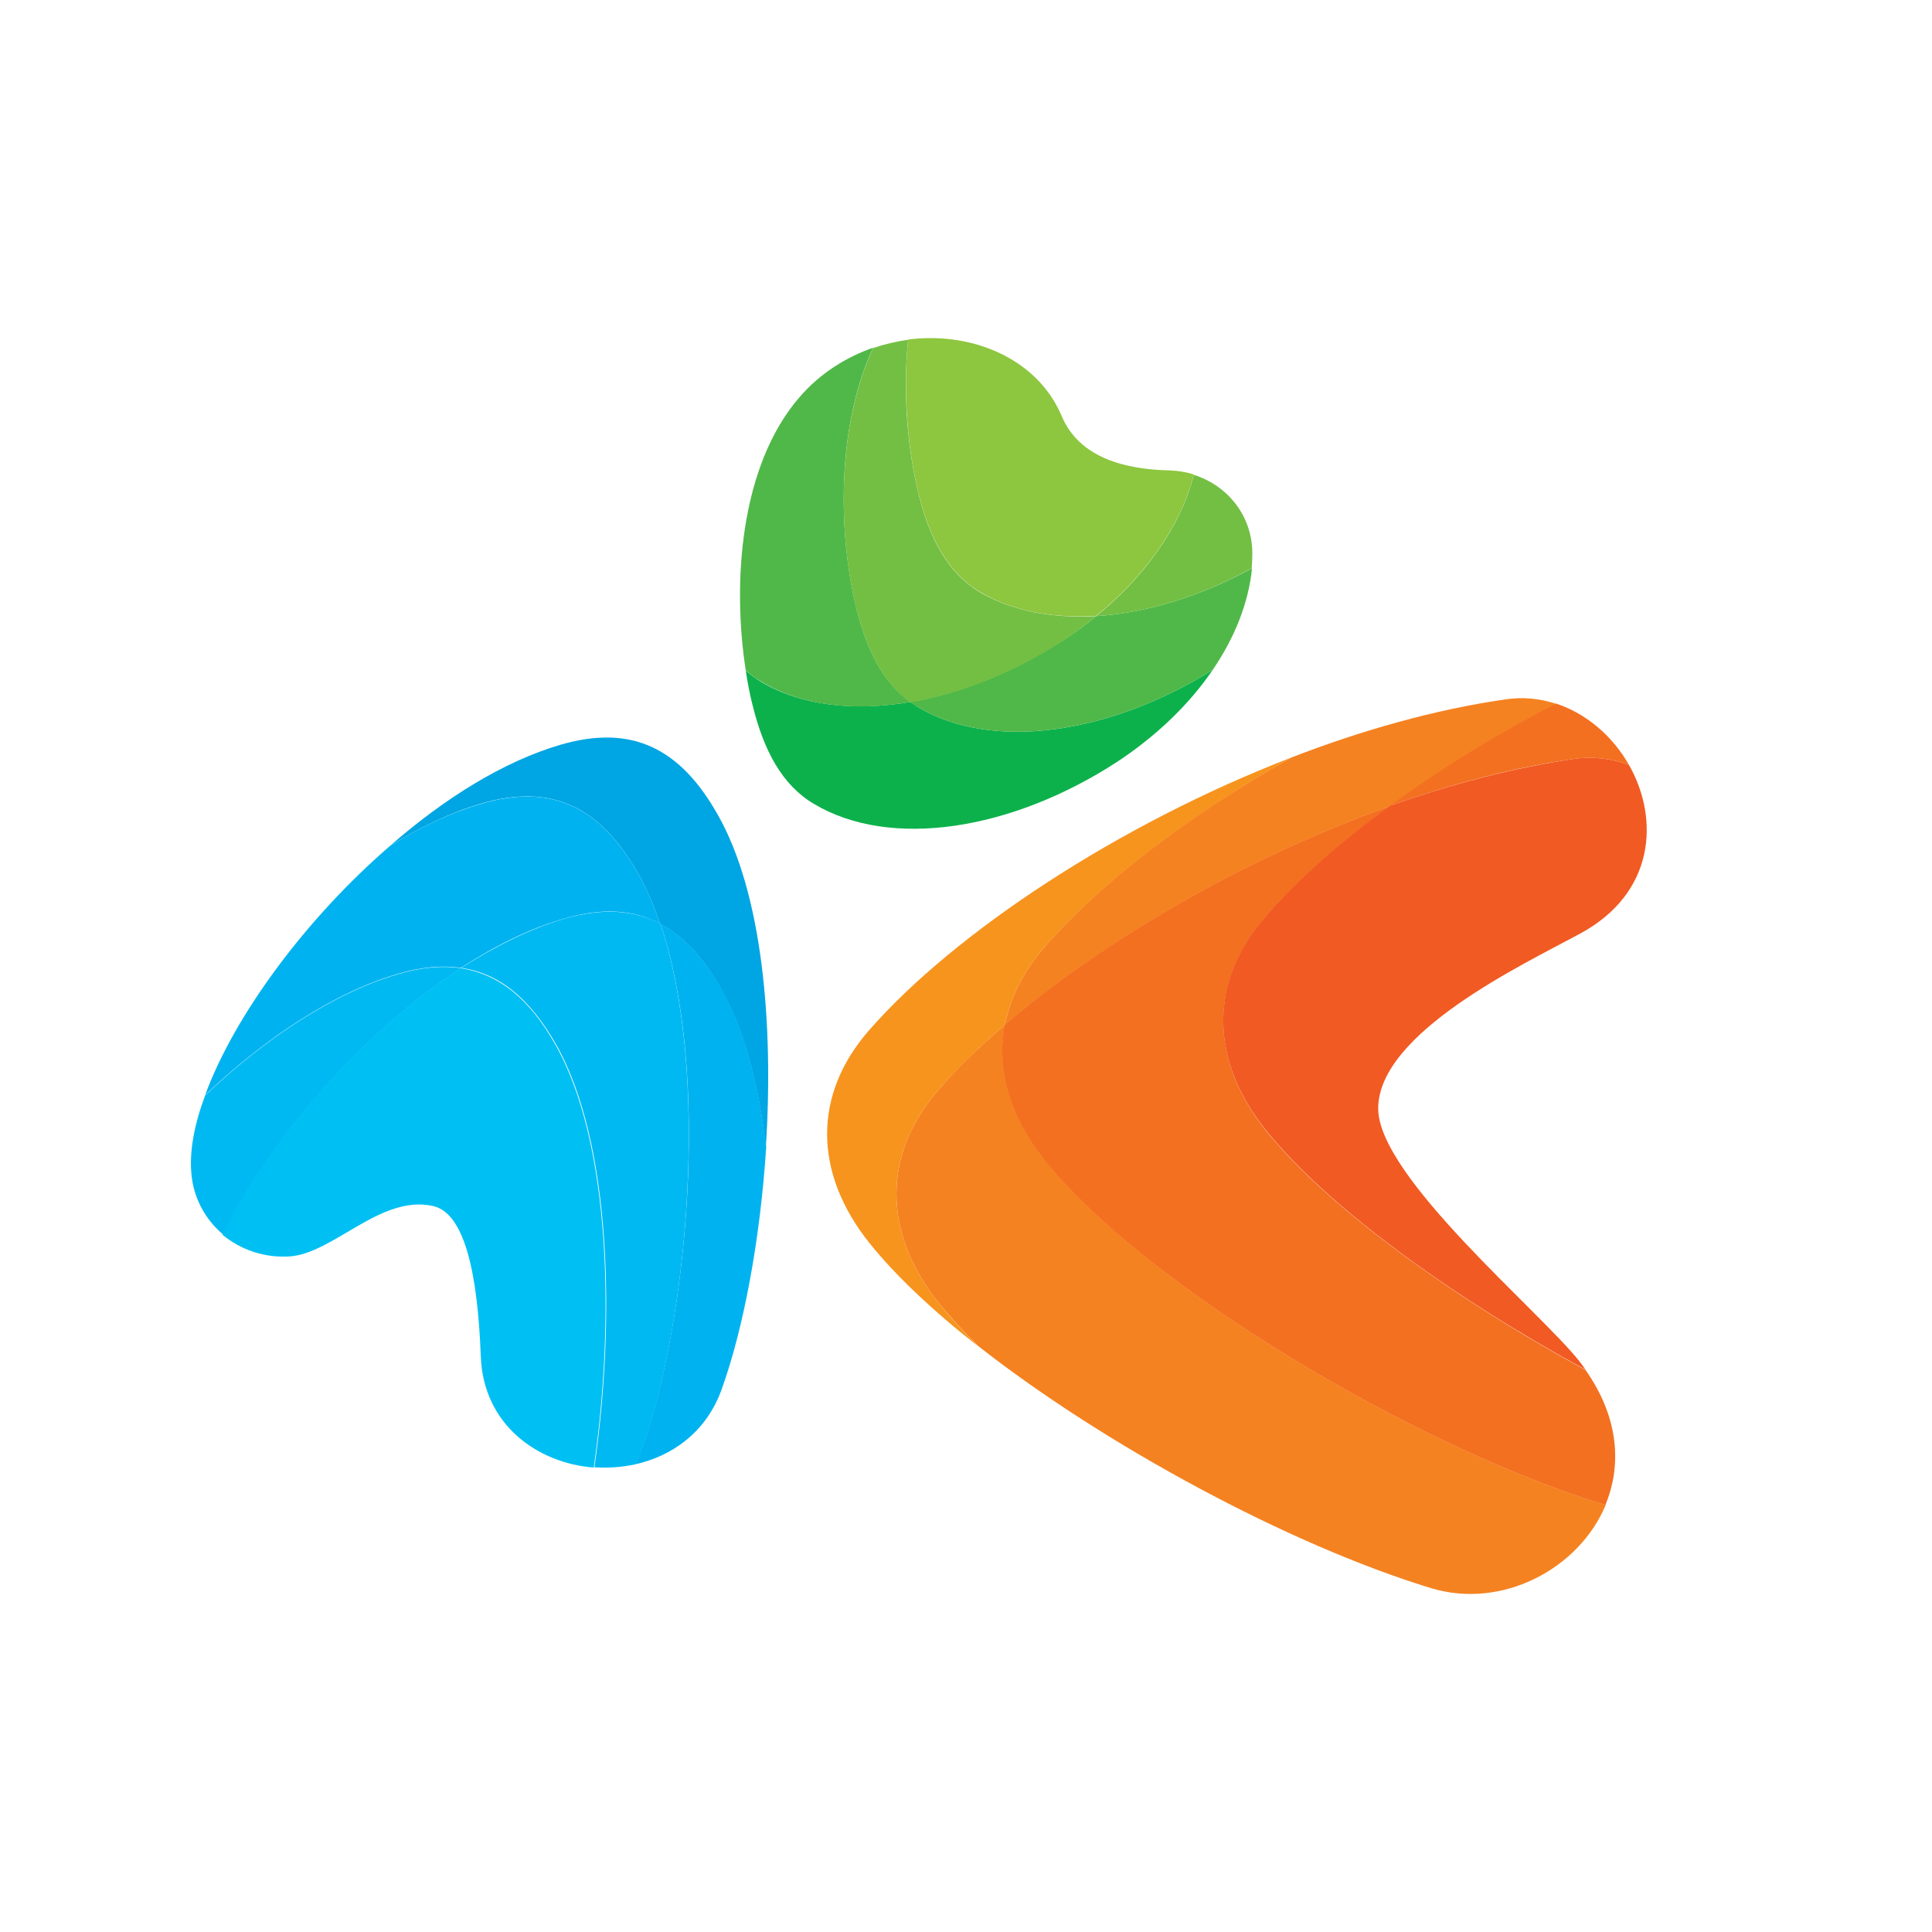 <?xml version="1.0" encoding="UTF-8"?>
<!-- Generator: Adobe Illustrator 19.0.0, SVG Export Plug-In . SVG Version: 6.00 Build 0)  -->
<svg version="1.1" id="Layer_1" xmlns="http://www.w3.org/2000/svg" xmlns:xlink="http://www.w3.org/1999/xlink" x="0px" y="0px" viewBox="220 0 614 614" enable-background="new 0 0 1024 614" xml:space="preserve">
<g>
	<path id="XMLID_18_" fill="#00A5E3" d="M422.8,277.6c2.7,4.7,5,10.2,7,16c7.5,4,13.8,10.8,19.3,20.6c7.5,13.1,12.1,30.9,14.3,50.5   c2.5-39.4-1.1-80.8-15.3-105.8C436.3,238,421,230,398.1,236.7c-18.1,5.3-36.8,17-53.9,31.9c9.5-5.8,19.1-10.4,28.6-13.2   C395.7,248.7,410.9,256.7,422.8,277.6z"/>
	<path id="XMLID_17_" fill="#00B3F0" d="M285.2,348c18.9-17.9,40.5-32.4,61.2-38.5c7.5-2.2,14.2-2.8,20.1-1.9   c10.8-7,21.8-12.5,32.6-15.6c12.2-3.6,22.2-3,30.7,1.6c-2-5.9-4.3-11.3-7-16c-11.9-20.9-27.2-28.9-50.1-22.1   c-9.5,2.8-19.1,7.3-28.6,13.2C317.2,291.9,294.5,322.7,285.2,348z"/>
	<path id="XMLID_16_" fill="#00B3F0" d="M429.9,293.6c16.1,47.6,8.5,126.5-5.8,166.5c-0.7,1.9-1.5,3.7-2.4,5.3   c12-2.6,22.9-10.4,27.7-24c6.9-19.2,12.2-47.4,14.1-76.8c-2.3-19.6-6.8-37.3-14.3-50.5C443.6,304.4,437.3,297.5,429.9,293.6z"/>
	<path id="XMLID_15_" fill="#00B9F2" d="M429.9,293.6c-8.5-4.5-18.5-5.1-30.7-1.6c-10.8,3.2-21.8,8.7-32.6,15.6   c12.4,1.8,21.9,10,30,24.1c17.8,31.2,19,88.2,12.3,134.6c4.3,0.3,8.6,0,12.9-0.9c0.9-1.7,1.7-3.4,2.4-5.3   C438.4,420.1,445.9,341.2,429.9,293.6z"/>
	<path id="XMLID_14_" fill="#00B9F2" d="M366.5,307.7c-6-0.9-12.6-0.3-20.1,1.9c-20.7,6.1-42.3,20.6-61.2,38.5   c-3.4,9.1-5,17.5-4.4,24.6c0.6,8,4.5,15,10.2,19.7C305.3,362.7,334.8,328.4,366.5,307.7z"/>
	<path id="XMLID_13_" fill="#00C0F3" d="M312,399.3c14-0.9,29-19.8,45.7-16c9.9,2.3,14.1,21.1,15.1,47.8   c0.8,21.6,17.9,33.9,35.9,35.3c6.7-46.4,5.5-103.4-12.3-134.6c-8-14.1-17.6-22.2-30-24.1c-31.8,20.7-61.2,55-75.7,84.7   C296.5,397.2,304,399.8,312,399.3z"/>
	<path id="XMLID_12_" fill="#F7941E" d="M518.2,413.9c-17.6-22.1-17.9-47,0.1-67.6c5.9-6.7,13-13.7,21.1-20.6   c1.6-8.6,5.8-17,12.6-24.8c17.6-20.1,45.7-41.7,78.5-60.2c-55.2,21.3-107.1,55.7-134.2,86.6c-18.1,20.6-17.7,45.5-0.1,67.6   c8.3,10.4,20.3,21.7,34.7,33C526,423,521.7,418.4,518.2,413.9z"/>
	<path id="XMLID_11_" fill="#F58220" d="M730.3,478.3c-61.2-18.6-147-70.2-178.4-109.8c-10.9-13.8-15.2-28.6-12.5-42.8   c-8.1,6.9-15.2,13.8-21.1,20.6c-18,20.6-17.7,45.5-0.1,67.6c3.6,4.5,7.9,9.2,12.7,13.9c40.3,31.6,98.7,63.1,143.8,76.9   C697.4,511.6,721.8,498.6,730.3,478.3z"/>
	<path id="XMLID_10_" fill="#F58220" d="M552,300.9c-6.8,7.8-11,16.2-12.6,24.8c30.9-26.5,75.9-52.9,122.4-69.5   c15.7-11.5,33.6-22.6,52.8-32.5c-5.1-1.7-10.6-2.3-16.4-1.4c-22.1,3.2-45.2,9.7-67.7,18.4C597.7,259.1,569.6,280.7,552,300.9z"/>
	<path id="XMLID_9_" fill="#F37021" d="M622.1,359c-17.6-22.2-17.9-47,0.1-67.6c10.1-11.5,23.6-23.5,39.5-35.2   c-46.5,16.6-91.5,43-122.4,69.5c-2.7,14.2,1.6,29,12.5,42.8c31.4,39.6,117.3,91.2,178.4,109.8c5.2-12.5,4.4-27.7-6.3-42.9   C681.7,412.4,641.5,383.4,622.1,359z"/>
	<path id="XMLID_8_" fill="#F37021" d="M737.7,243.1c-5.1-9-13.4-16.3-23.2-19.5c-19.2,9.9-37.1,21-52.8,32.5   c19.5-6.9,39.3-12.2,58.4-14.9C726.4,240.3,732.3,241.1,737.7,243.1z"/>
	<path id="XMLID_7_" fill="#F15A22" d="M658,352.3c0-24.1,46.3-45.9,64-55.5c23.9-12.8,25.5-36.4,15.7-53.7   c-5.4-2-11.4-2.8-17.6-1.9c-19.1,2.8-38.9,8-58.4,14.9c-15.9,11.6-29.4,23.6-39.5,35.2c-18.1,20.6-17.7,45.5-0.1,67.6   c19.4,24.4,59.5,53.4,101.8,76.4c-0.6-0.9-1.2-1.7-1.9-2.6C709.5,416.8,658,374,658,352.3z"/>
	<path id="XMLID_6_" fill="#0DB14B" d="M574.9,242.2c12.2-8,22.9-18.1,30.5-29.3c-32.7,20.4-70,25.9-93.7,11.8   c-0.8-0.5-1.6-1.1-2.4-1.6c-17.9,3-34.6,1.2-47.4-6.4c-1.8-1.1-3.4-2.3-4.9-3.6c0.6,3.9,1.3,7.7,2.2,11.1   c3.5,14.2,9.3,25.3,19.5,31.3C503,270,541.5,263.9,574.9,242.2z"/>
	<path id="XMLID_5_" fill="#50B848" d="M568.4,195.8c-3.3,2.7-6.8,5.3-10.4,7.6c-15.8,10.2-32.7,17-48.7,19.7   c0.8,0.6,1.5,1.1,2.4,1.6c23.7,14.1,61,8.6,93.7-11.8c6.9-10.1,11.4-21.2,12.5-32.3C601.4,189.6,584.2,194.8,568.4,195.8z"/>
	<path id="XMLID_4_" fill="#50B848" d="M509.3,223.1c-8.7-6.3-13.9-16.6-17.1-29.7c-5.7-22.8-6.6-57.4,5.3-82.9   c-8.6,3-16.8,8.1-23.3,15.6c-19.1,21.9-21.5,59.3-17.2,86.9c1.5,1.4,3.1,2.6,4.9,3.6C474.7,224.3,491.4,226.2,509.3,223.1z"/>
	<path id="XMLID_3_" fill="#72BF44" d="M568.4,195.8c-13.9,0.8-26.7-1.6-37-7.6c-10.2-6.1-16-17.1-19.5-31.3   c-3.3-13.6-5.1-31.3-3.3-48.9c-3.8,0.5-7.5,1.4-11.1,2.6c-11.9,25.5-11,60.1-5.3,82.9c3.2,13,8.4,23.4,17.1,29.7   c16-2.7,33-9.5,48.7-19.7C561.6,201.1,565.1,198.5,568.4,195.8z"/>
	<path id="XMLID_2_" fill="#72BF44" d="M568.4,195.8c15.8-1,33-6.2,49.4-15.2c0.1-1.6,0.2-3.1,0.2-4.7c0-11.9-7.8-21.6-18.6-25   C595.2,167.5,583.6,183.4,568.4,195.8z"/>
	<path id="XMLID_1_" fill="#8DC63F" d="M557.4,132.2c-7.7-18.2-28.4-26.9-48.8-24.3c-1.7,17.6,0,35.3,3.3,48.9   c3.5,14.2,9.4,25.3,19.5,31.3c10.3,6.1,23.1,8.5,37,7.6c15.2-12.4,26.8-28.3,31-44.9c-2.4-0.8-5-1.2-7.6-1.3   C577.5,149.2,563,145.5,557.4,132.2z"/>
</g>
</svg>